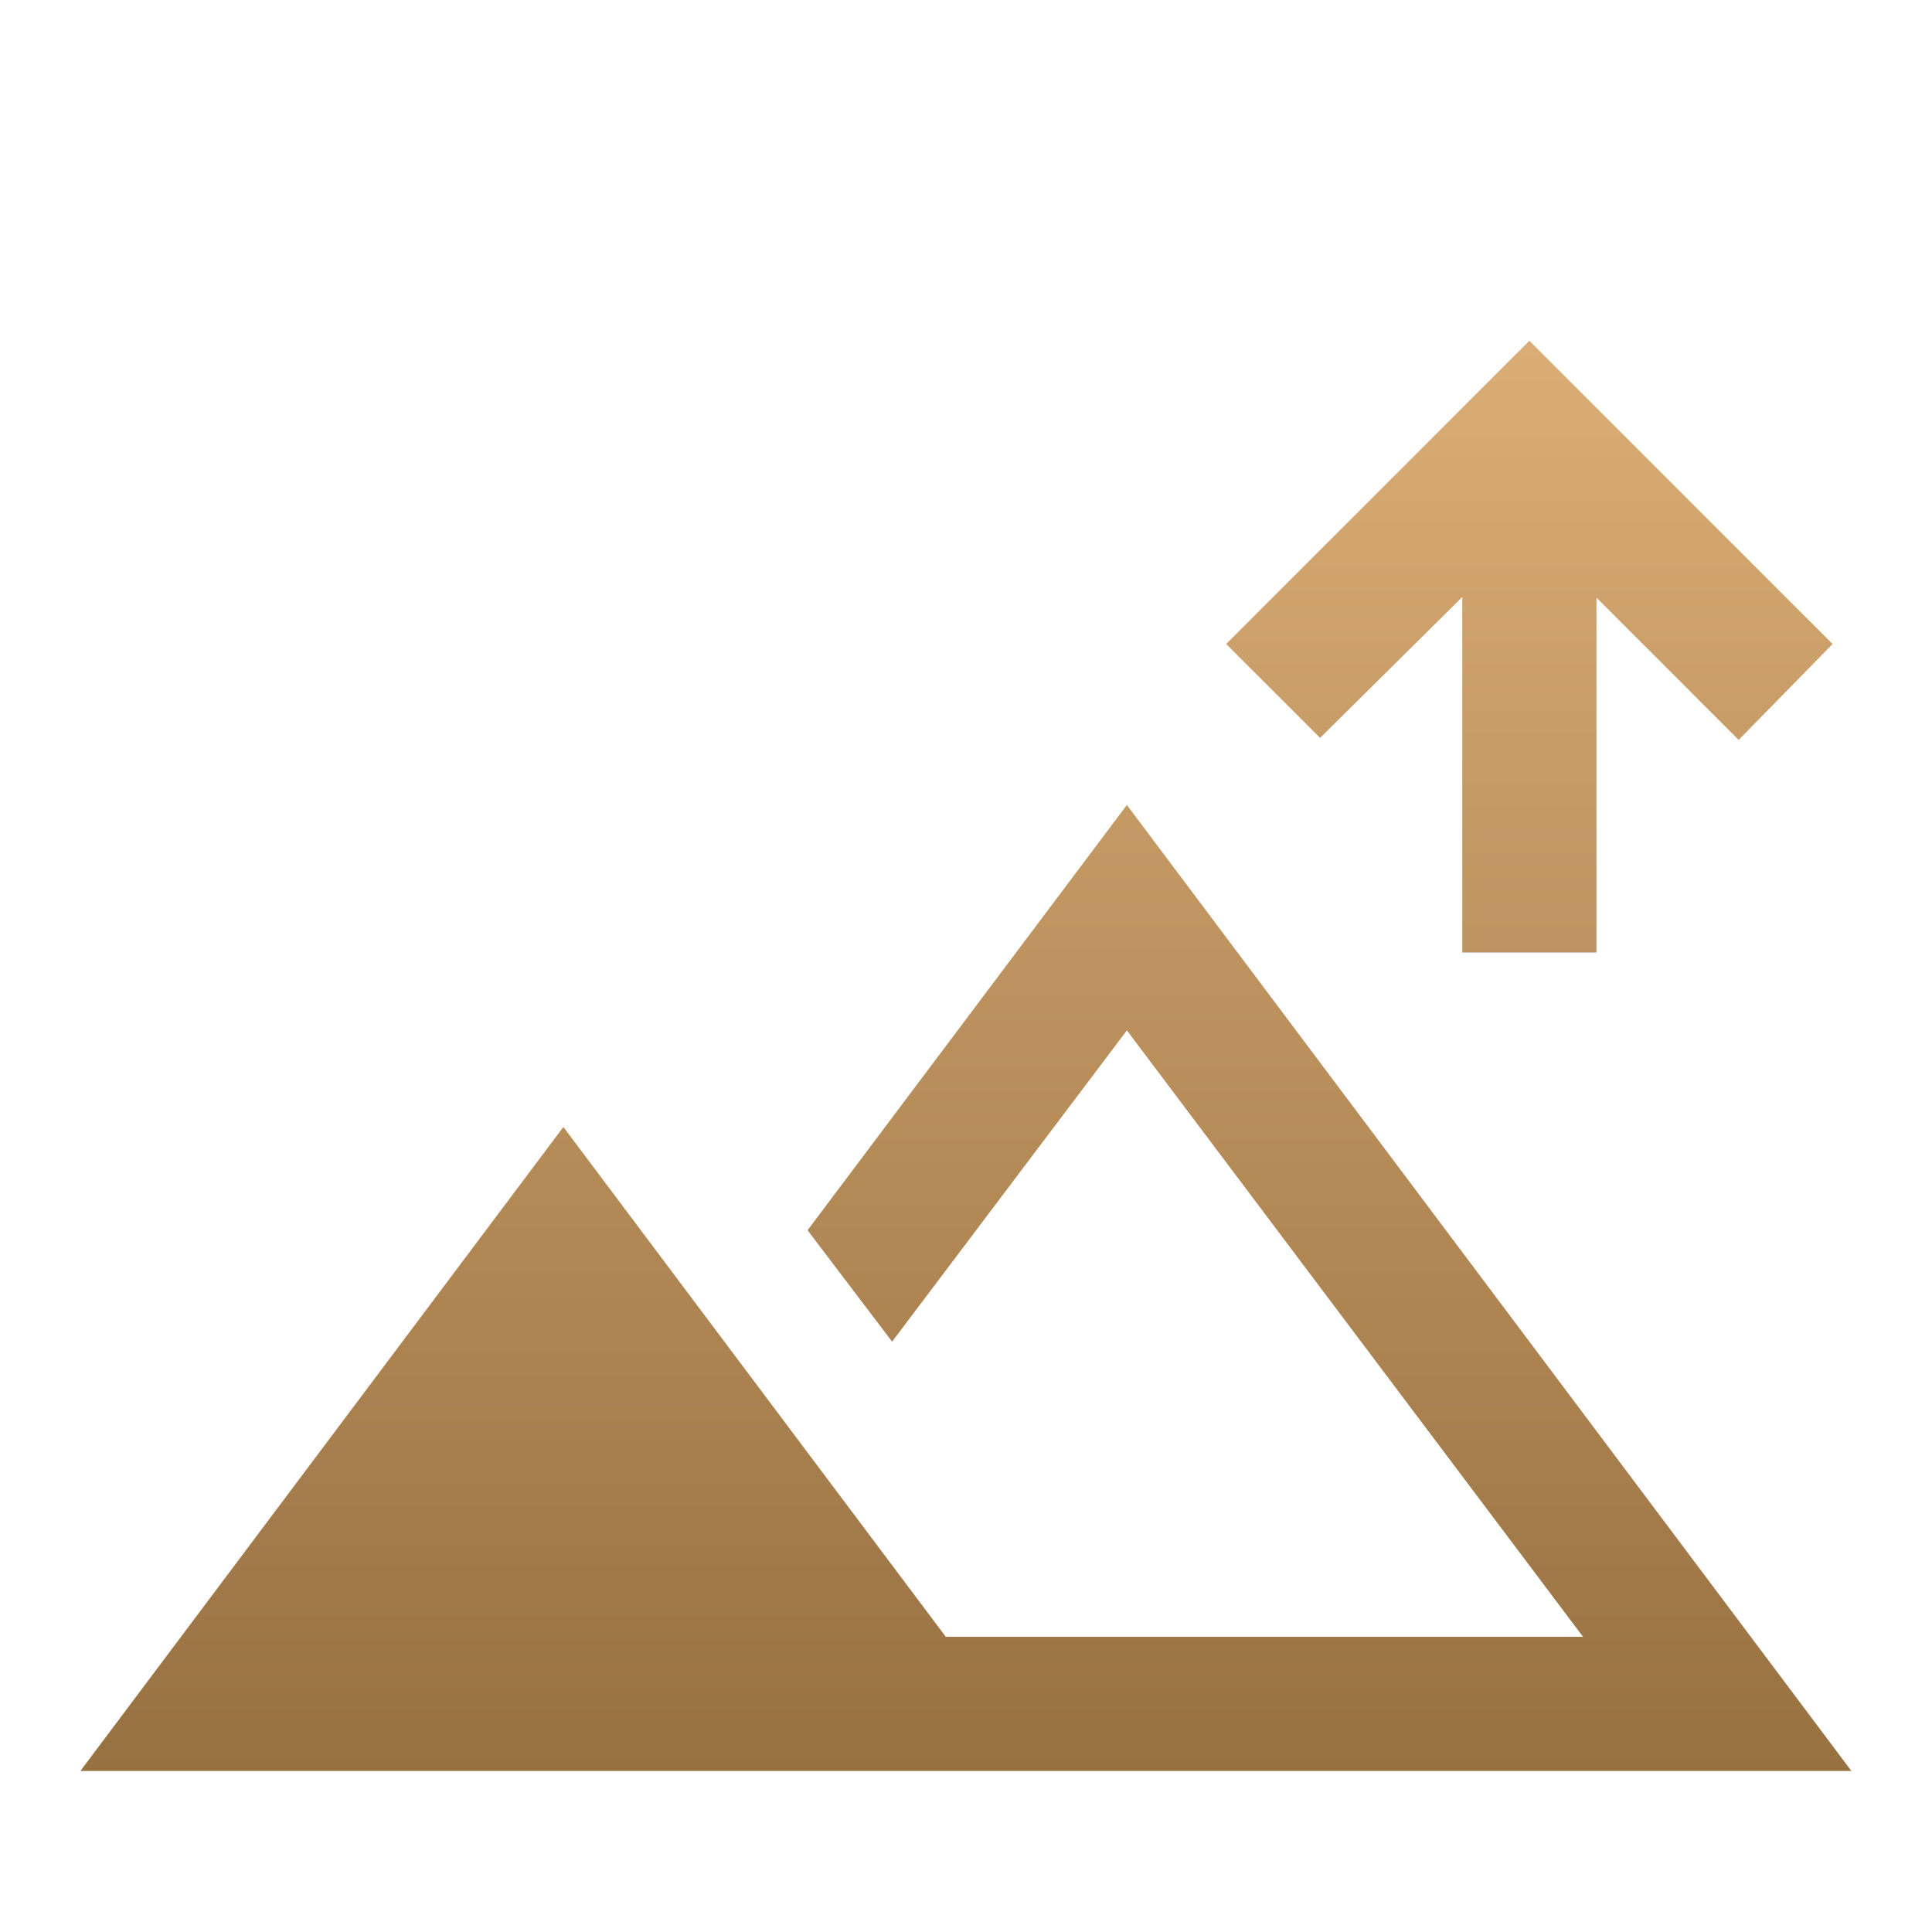 <svg xmlns="http://www.w3.org/2000/svg" width="40" height="40" viewBox="0 0 40 40" fill="none"><path d="M30.275 19.721V12.361L27.331 15.277L25.386 13.333L31.664 7.055L37.942 13.333L35.997 15.319L33.053 12.374V19.721H30.275ZM1.664 36.666L11.664 23.333L19.581 33.888H32.775L23.331 21.333L18.47 27.777L16.72 25.471L23.331 16.666L38.331 36.666H1.664Z" fill="url(#paint0_linear_149_62)"></path><defs><linearGradient id="paint0_linear_149_62" x1="24.696" y1="36.666" x2="24.696" y2="7.055" gradientUnits="userSpaceOnUse"><stop stop-color="#987141"></stop><stop offset="1" stop-color="#DBAD76"></stop></linearGradient></defs></svg>